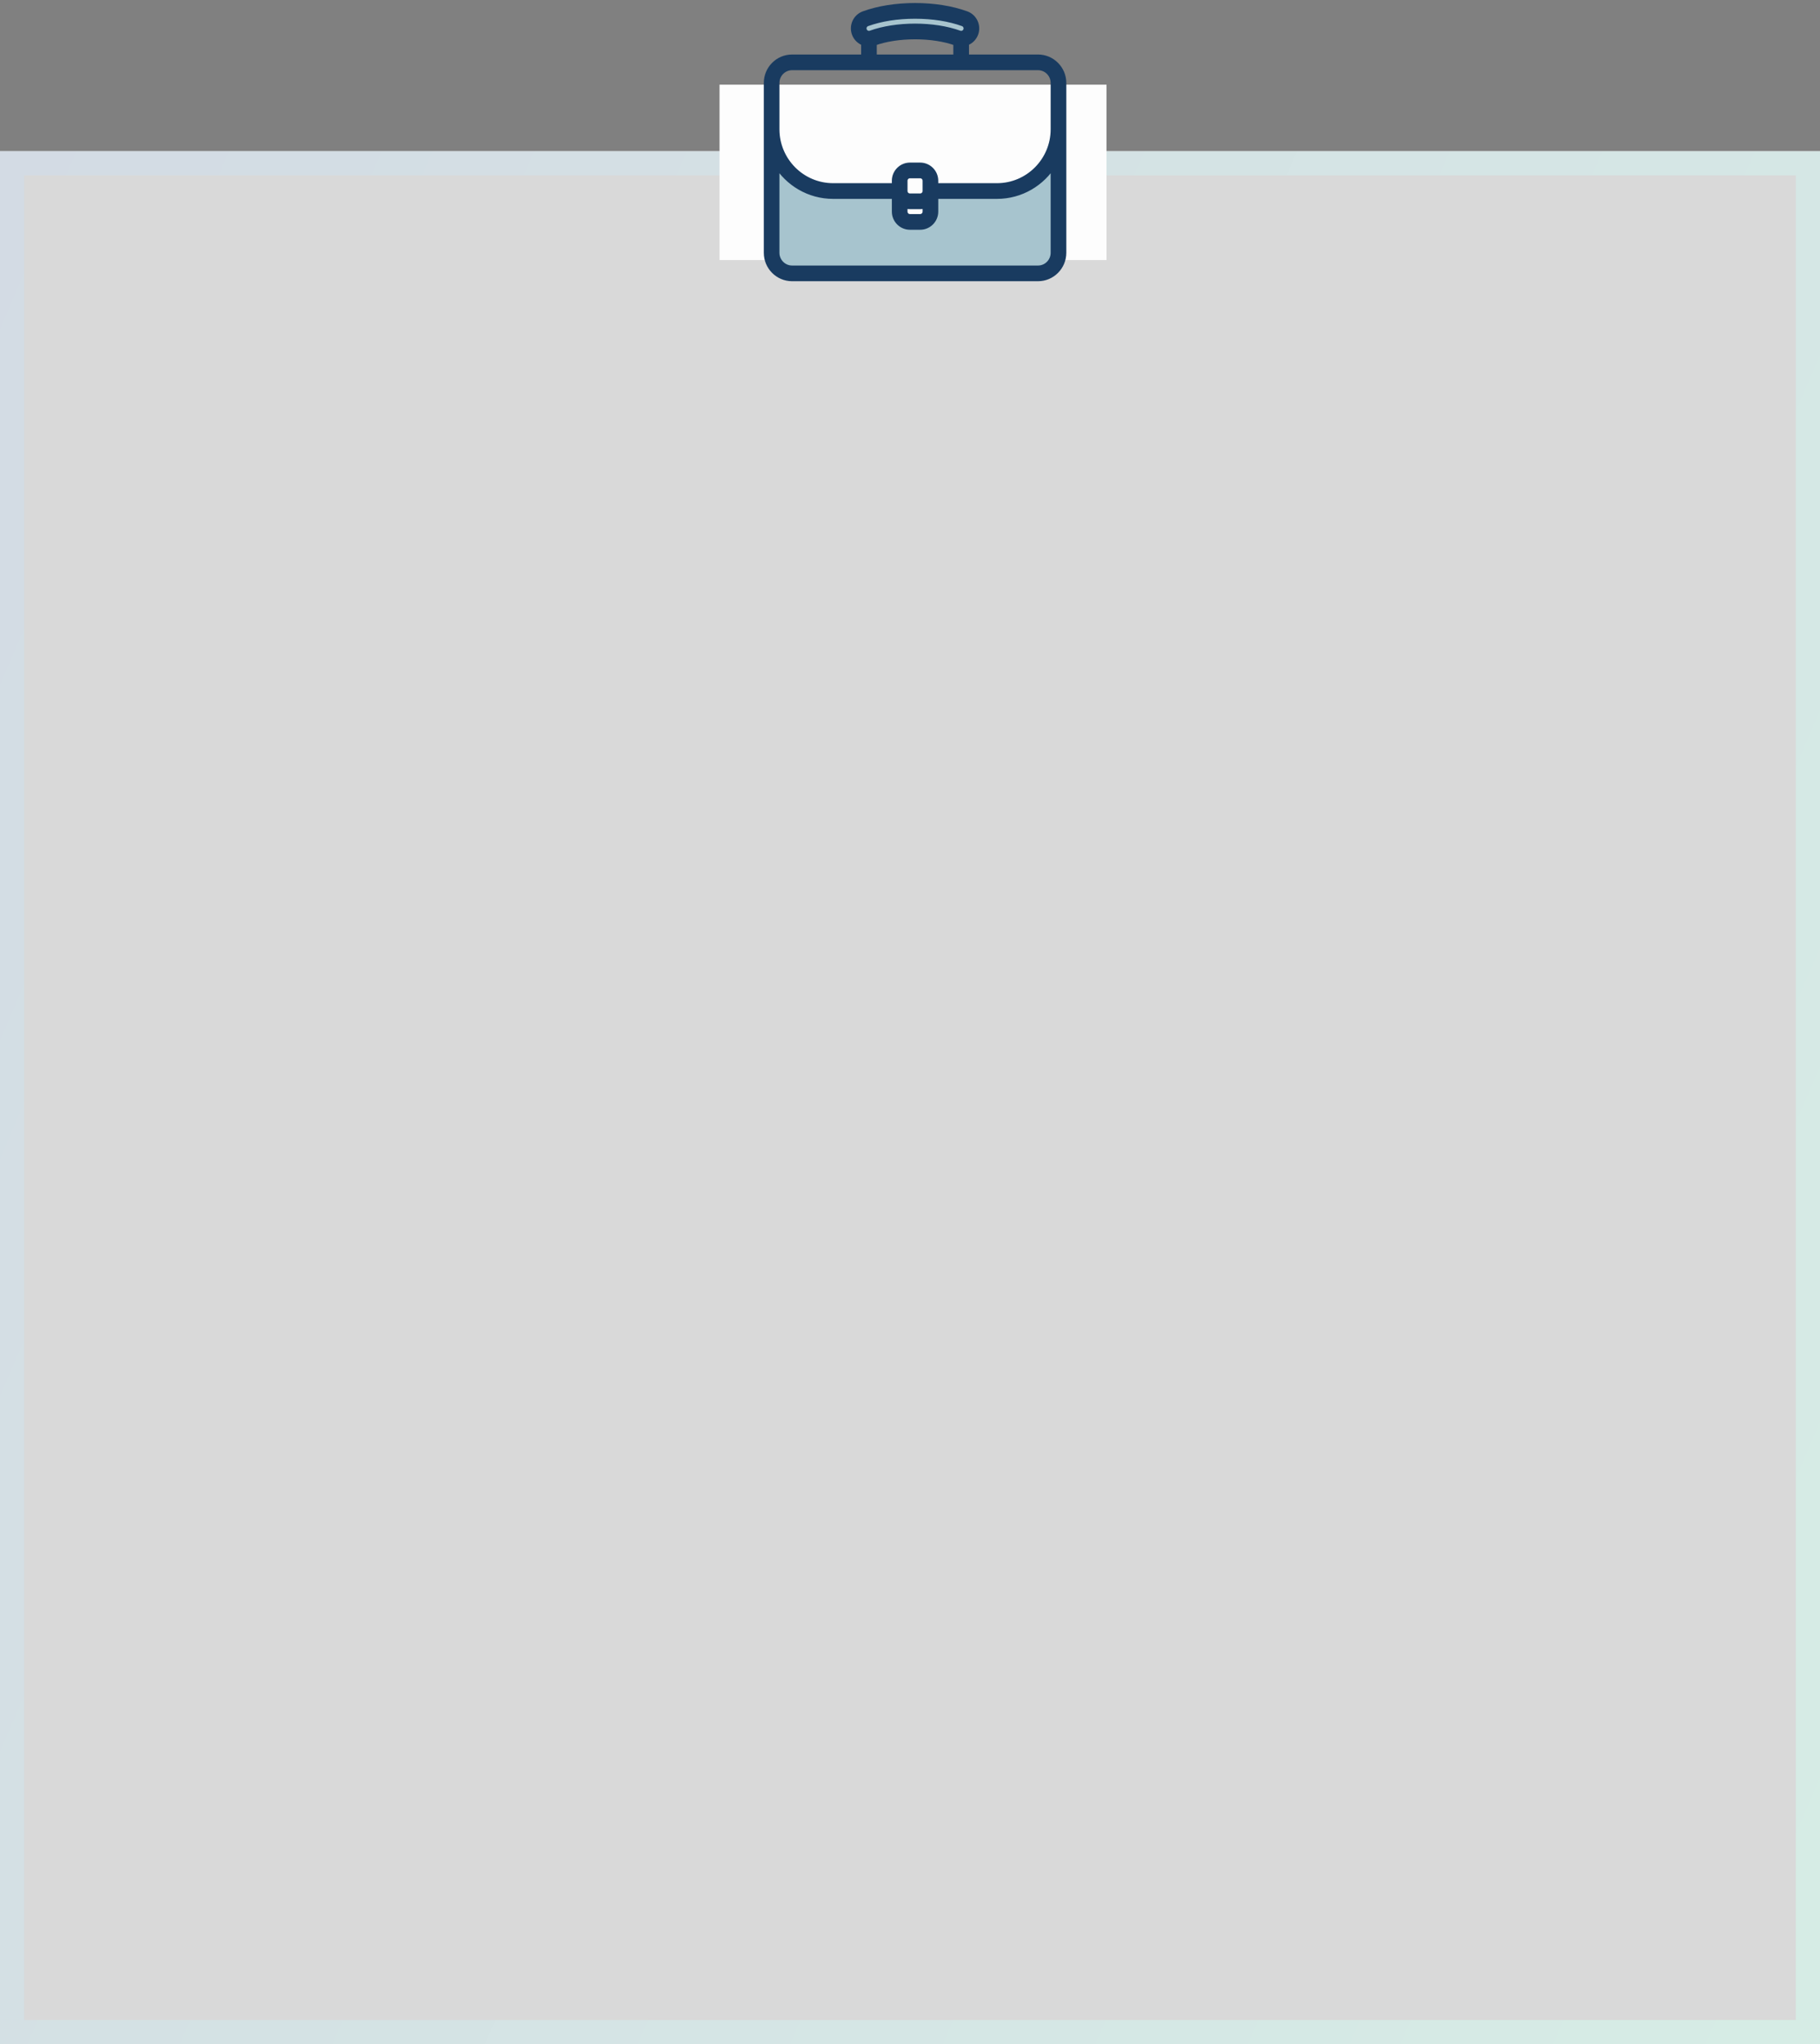 <?xml version="1.0" encoding="UTF-8"?> <svg xmlns="http://www.w3.org/2000/svg" width="301" height="338" viewBox="0 0 301 338" fill="none"><rect x="0" y="0" width="301" height="338" fill="#808080" stroke="none"/> <rect opacity="0.7" y="25" width="301" height="313" fill="white"></rect> <rect x="2" y="27" width="297" height="309" stroke="url(#paint0_linear)" stroke-width="4"></rect> <rect x="119" y="14" width="64" height="29" fill="#FDFDFD"></rect> <rect x="142.269" y="2.343" width="18.134" height="3.358" fill="#A7C4CE"></rect> <path d="M127.828 43.649V25.179L130.515 28.873L136.224 31.895H148.313L148.985 36.261L151.336 36.933L154.358 35.59V31.224H166.784L171.821 28.873L175.179 25.179V42.306L171.821 45.328H130.515L127.828 43.649Z" fill="#A7C4CE"></path> <path d="M171.668 9.511H159.755V7.065C160.46 6.824 161.04 6.273 161.302 5.545C161.767 4.248 161.094 2.813 159.803 2.346C157.372 1.465 154.444 1 151.336 1C148.228 1 145.3 1.465 142.868 2.346C141.577 2.813 140.905 4.248 141.37 5.546C141.637 6.29 142.222 6.83 142.917 7.066V9.511H131.004C128.697 9.511 126.821 11.396 126.821 13.713V41.798C126.821 44.115 128.697 46 131.004 46H171.668C173.974 46 175.851 44.115 175.851 41.798V13.713C175.851 11.396 173.974 9.511 171.668 9.511ZM142.864 5.004C142.696 4.535 142.939 4.016 143.406 3.847C145.667 3.029 148.409 2.596 151.336 2.596C154.263 2.596 157.004 3.029 159.265 3.847C159.732 4.016 159.976 4.535 159.807 5.004C159.679 5.363 159.338 5.603 158.96 5.603C158.857 5.603 158.754 5.585 158.655 5.55C156.618 4.811 154.018 4.404 151.336 4.404C148.653 4.404 146.054 4.811 144.016 5.549C143.549 5.717 143.033 5.473 142.864 5.004ZM158.166 7.065V9.511H144.506V7.066C144.522 7.061 144.538 7.055 144.555 7.05C146.424 6.372 148.832 6 151.336 6C153.839 6 156.247 6.372 158.117 7.05C158.133 7.055 158.15 7.06 158.166 7.065ZM174.262 41.798C174.262 43.235 173.099 44.404 171.668 44.404H131.004C129.573 44.404 128.409 43.235 128.409 41.798V27.077C130.333 30.255 133.814 32.383 137.781 32.383H148V34.989C148 36.368 149.116 37.489 150.489 37.489H152.183C153.555 37.489 154.672 36.368 154.672 34.989V32.383H164.891C168.857 32.383 172.338 30.255 174.262 27.077V41.798ZM150.489 34.085H152.183C152.501 34.085 152.804 34.025 153.083 33.915V34.989C153.083 35.488 152.68 35.894 152.183 35.894H150.489C149.992 35.894 149.589 35.488 149.589 34.989V33.915C149.868 34.025 150.171 34.085 150.489 34.085ZM149.589 31.585V29.883C149.589 29.384 149.992 28.979 150.489 28.979H152.183C152.68 28.979 153.083 29.384 153.083 29.883V31.585C153.083 32.084 152.68 32.489 152.183 32.489H150.489C149.992 32.489 149.589 32.084 149.589 31.585ZM174.262 21.372C174.262 26.564 170.058 30.787 164.891 30.787H154.672V29.883C154.672 28.504 153.555 27.383 152.183 27.383H150.489C149.116 27.383 148 28.504 148 29.883V30.787H137.781C132.613 30.787 128.409 26.564 128.409 21.372V13.713C128.409 12.275 129.573 11.106 131.004 11.106H171.668C173.099 11.106 174.262 12.275 174.262 13.713V21.372Z" fill="#193B60" stroke="#193B60"></path> <defs> <linearGradient id="paint0_linear" x1="0" y1="25" x2="362.294" y2="180.46" gradientUnits="userSpaceOnUse"> <stop stop-color="#D3DBE4"></stop> <stop offset="1" stop-color="#D6ECE5"></stop> </linearGradient> </defs> </svg> 
